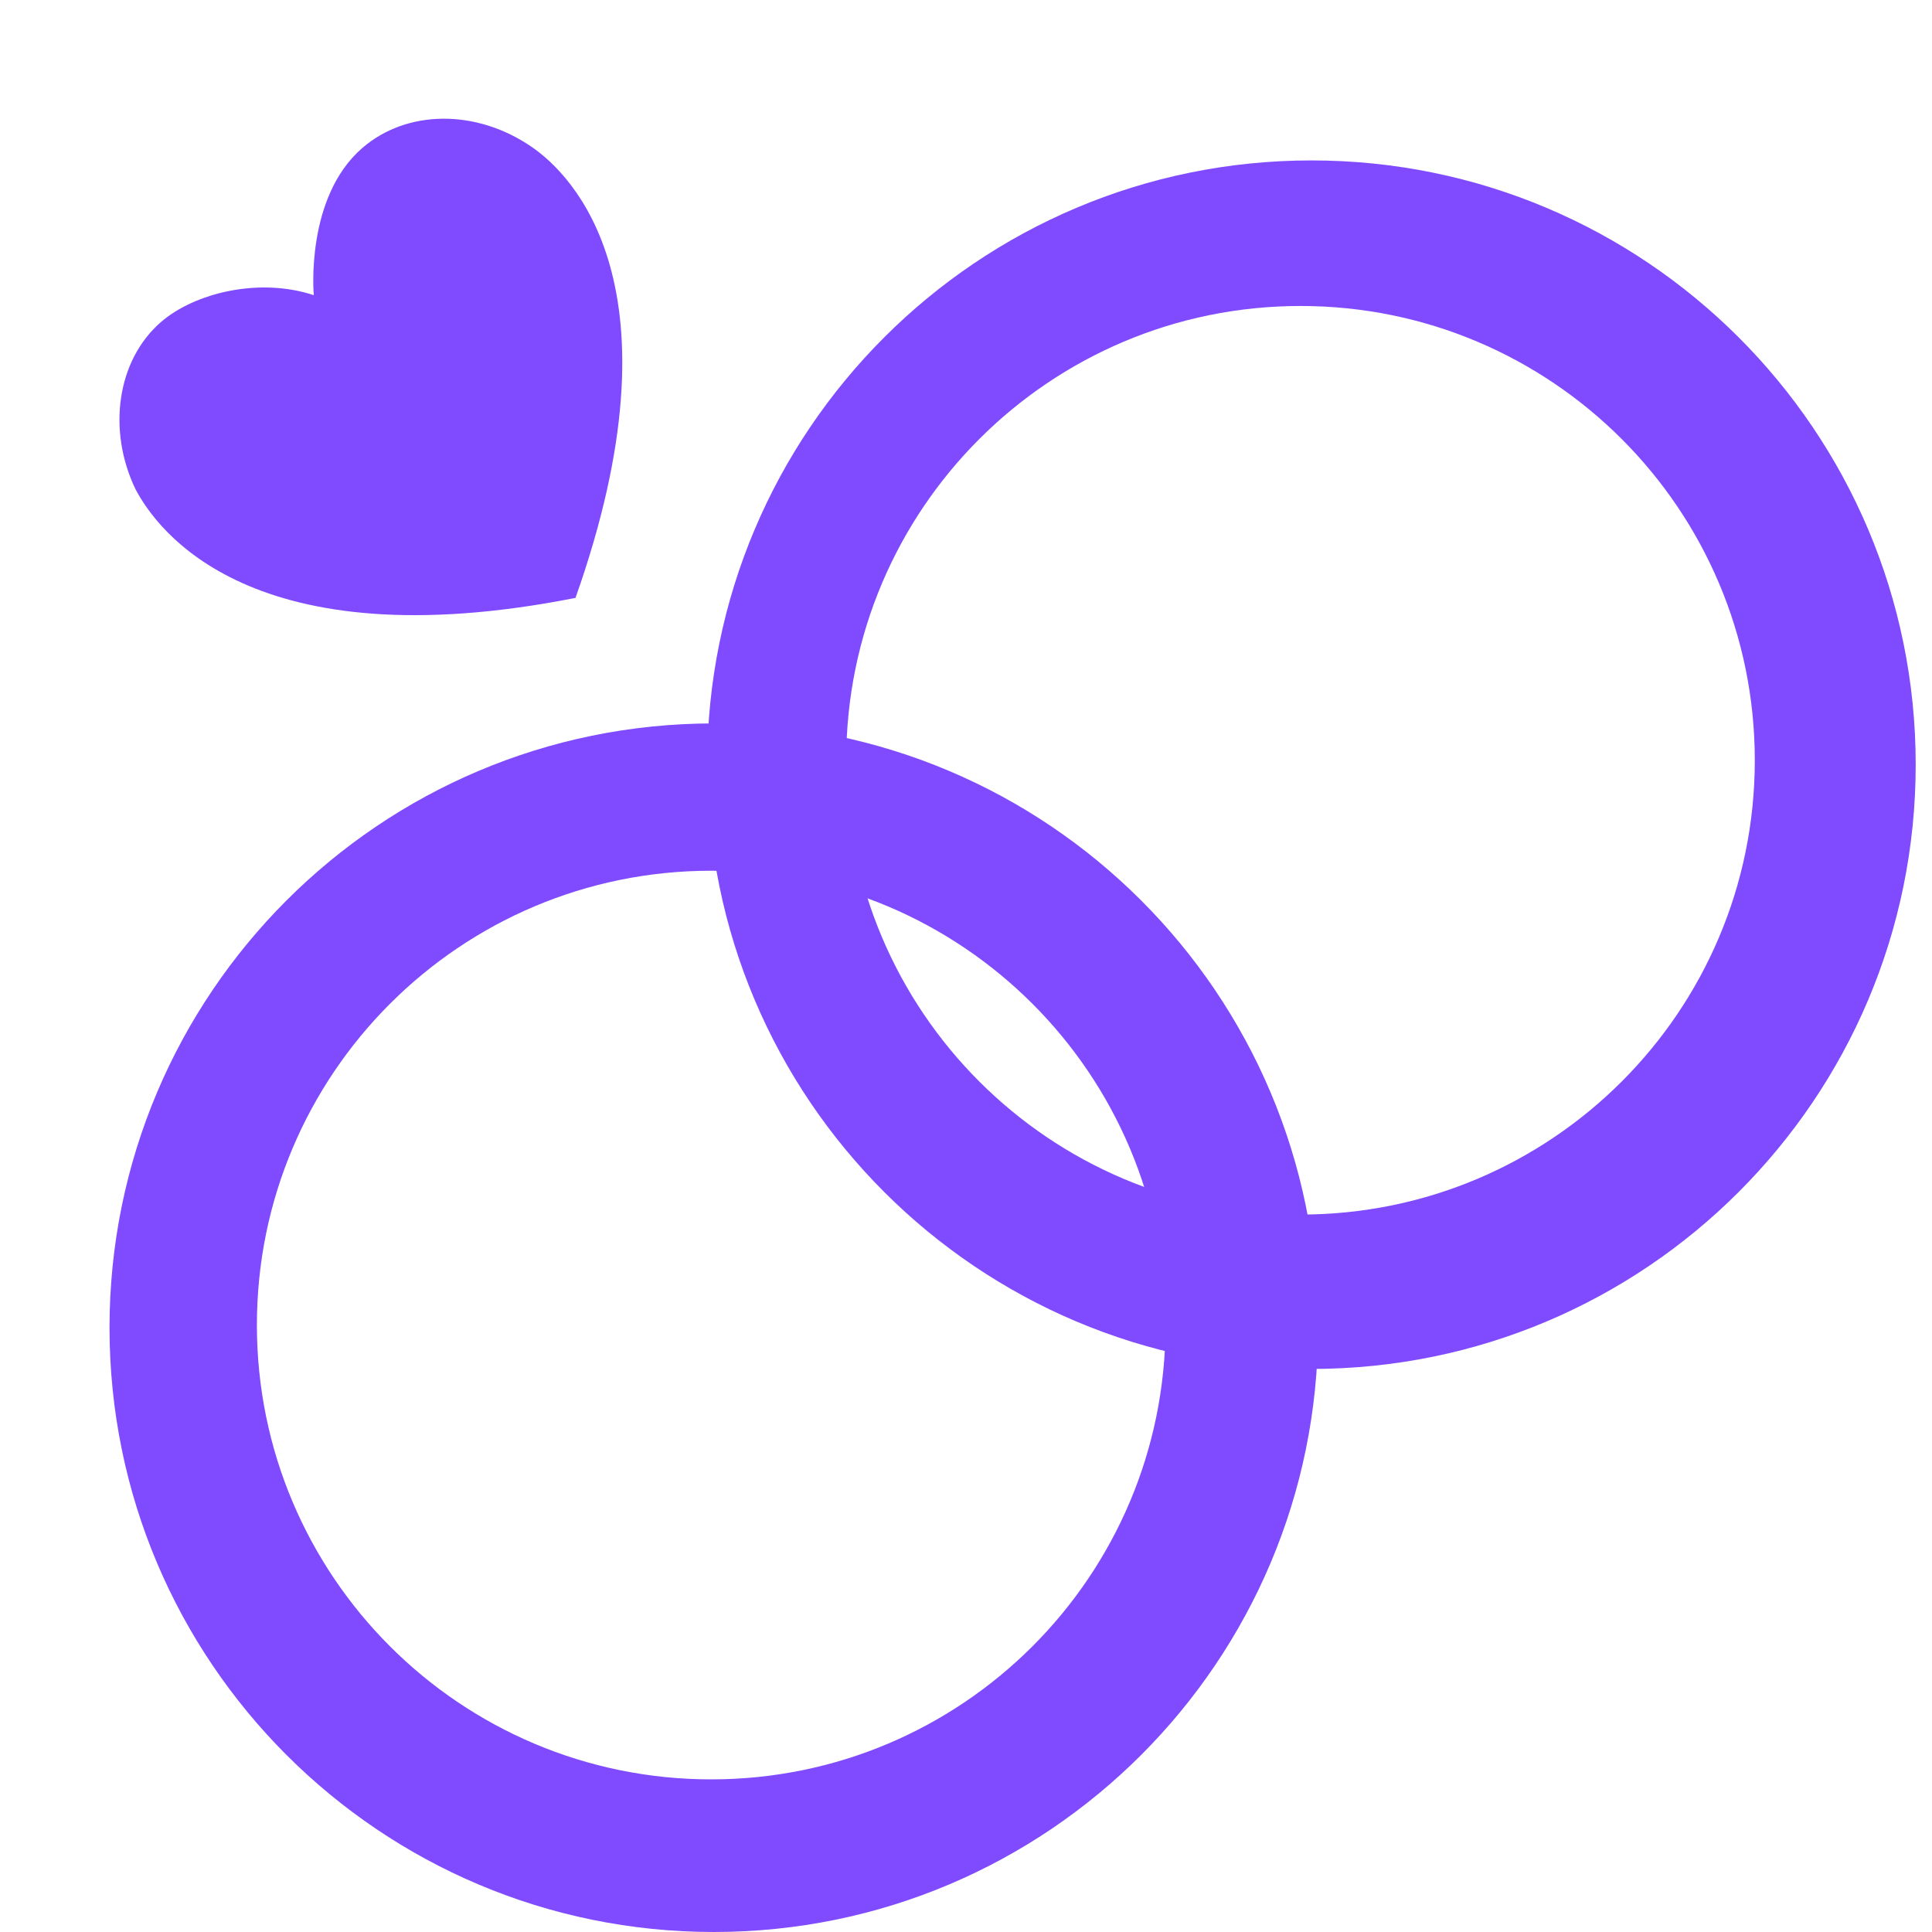 <svg width="32" height="32" viewBox="0 0 32 32" fill="none" xmlns="http://www.w3.org/2000/svg">
<path fill-rule="evenodd" clip-rule="evenodd" d="M11.823 32C17.351 32 21.832 27.519 21.832 21.991C21.832 16.463 17.351 11.982 11.823 11.982C6.296 11.982 1.814 16.463 1.814 21.991C1.814 27.519 6.296 32 11.823 32ZM11.78 29.472C15.936 29.472 19.305 26.103 19.305 21.947C19.305 17.791 15.936 14.422 11.78 14.422C7.624 14.422 4.255 17.791 4.255 21.947C4.255 26.103 7.624 29.472 11.78 29.472Z" fill="#804BFF"/>
<path fill-rule="evenodd" clip-rule="evenodd" d="M21.722 22.674C27.249 22.674 31.73 18.193 31.73 12.665C31.73 7.138 27.249 2.657 21.722 2.657C16.194 2.657 11.713 7.138 11.713 12.665C11.713 18.193 16.194 22.674 21.722 22.674ZM21.541 20.117C25.696 20.117 29.065 16.748 29.065 12.593C29.065 8.437 25.696 5.068 21.541 5.068C17.385 5.068 14.016 8.437 14.016 12.593C14.016 16.748 17.385 20.117 21.541 20.117Z" fill="#804BFF"/>
<path d="M8.803 2.431C7.892 1.805 6.741 1.811 6.001 2.451C5.049 3.274 5.197 4.889 5.197 4.889C4.291 4.589 3.224 4.852 2.668 5.332C1.928 5.973 1.779 7.137 2.244 8.102C2.601 8.782 4.164 10.964 9.532 9.903C11.357 4.745 9.474 2.887 8.803 2.431Z" fill="#804BFF"/>
</svg>
